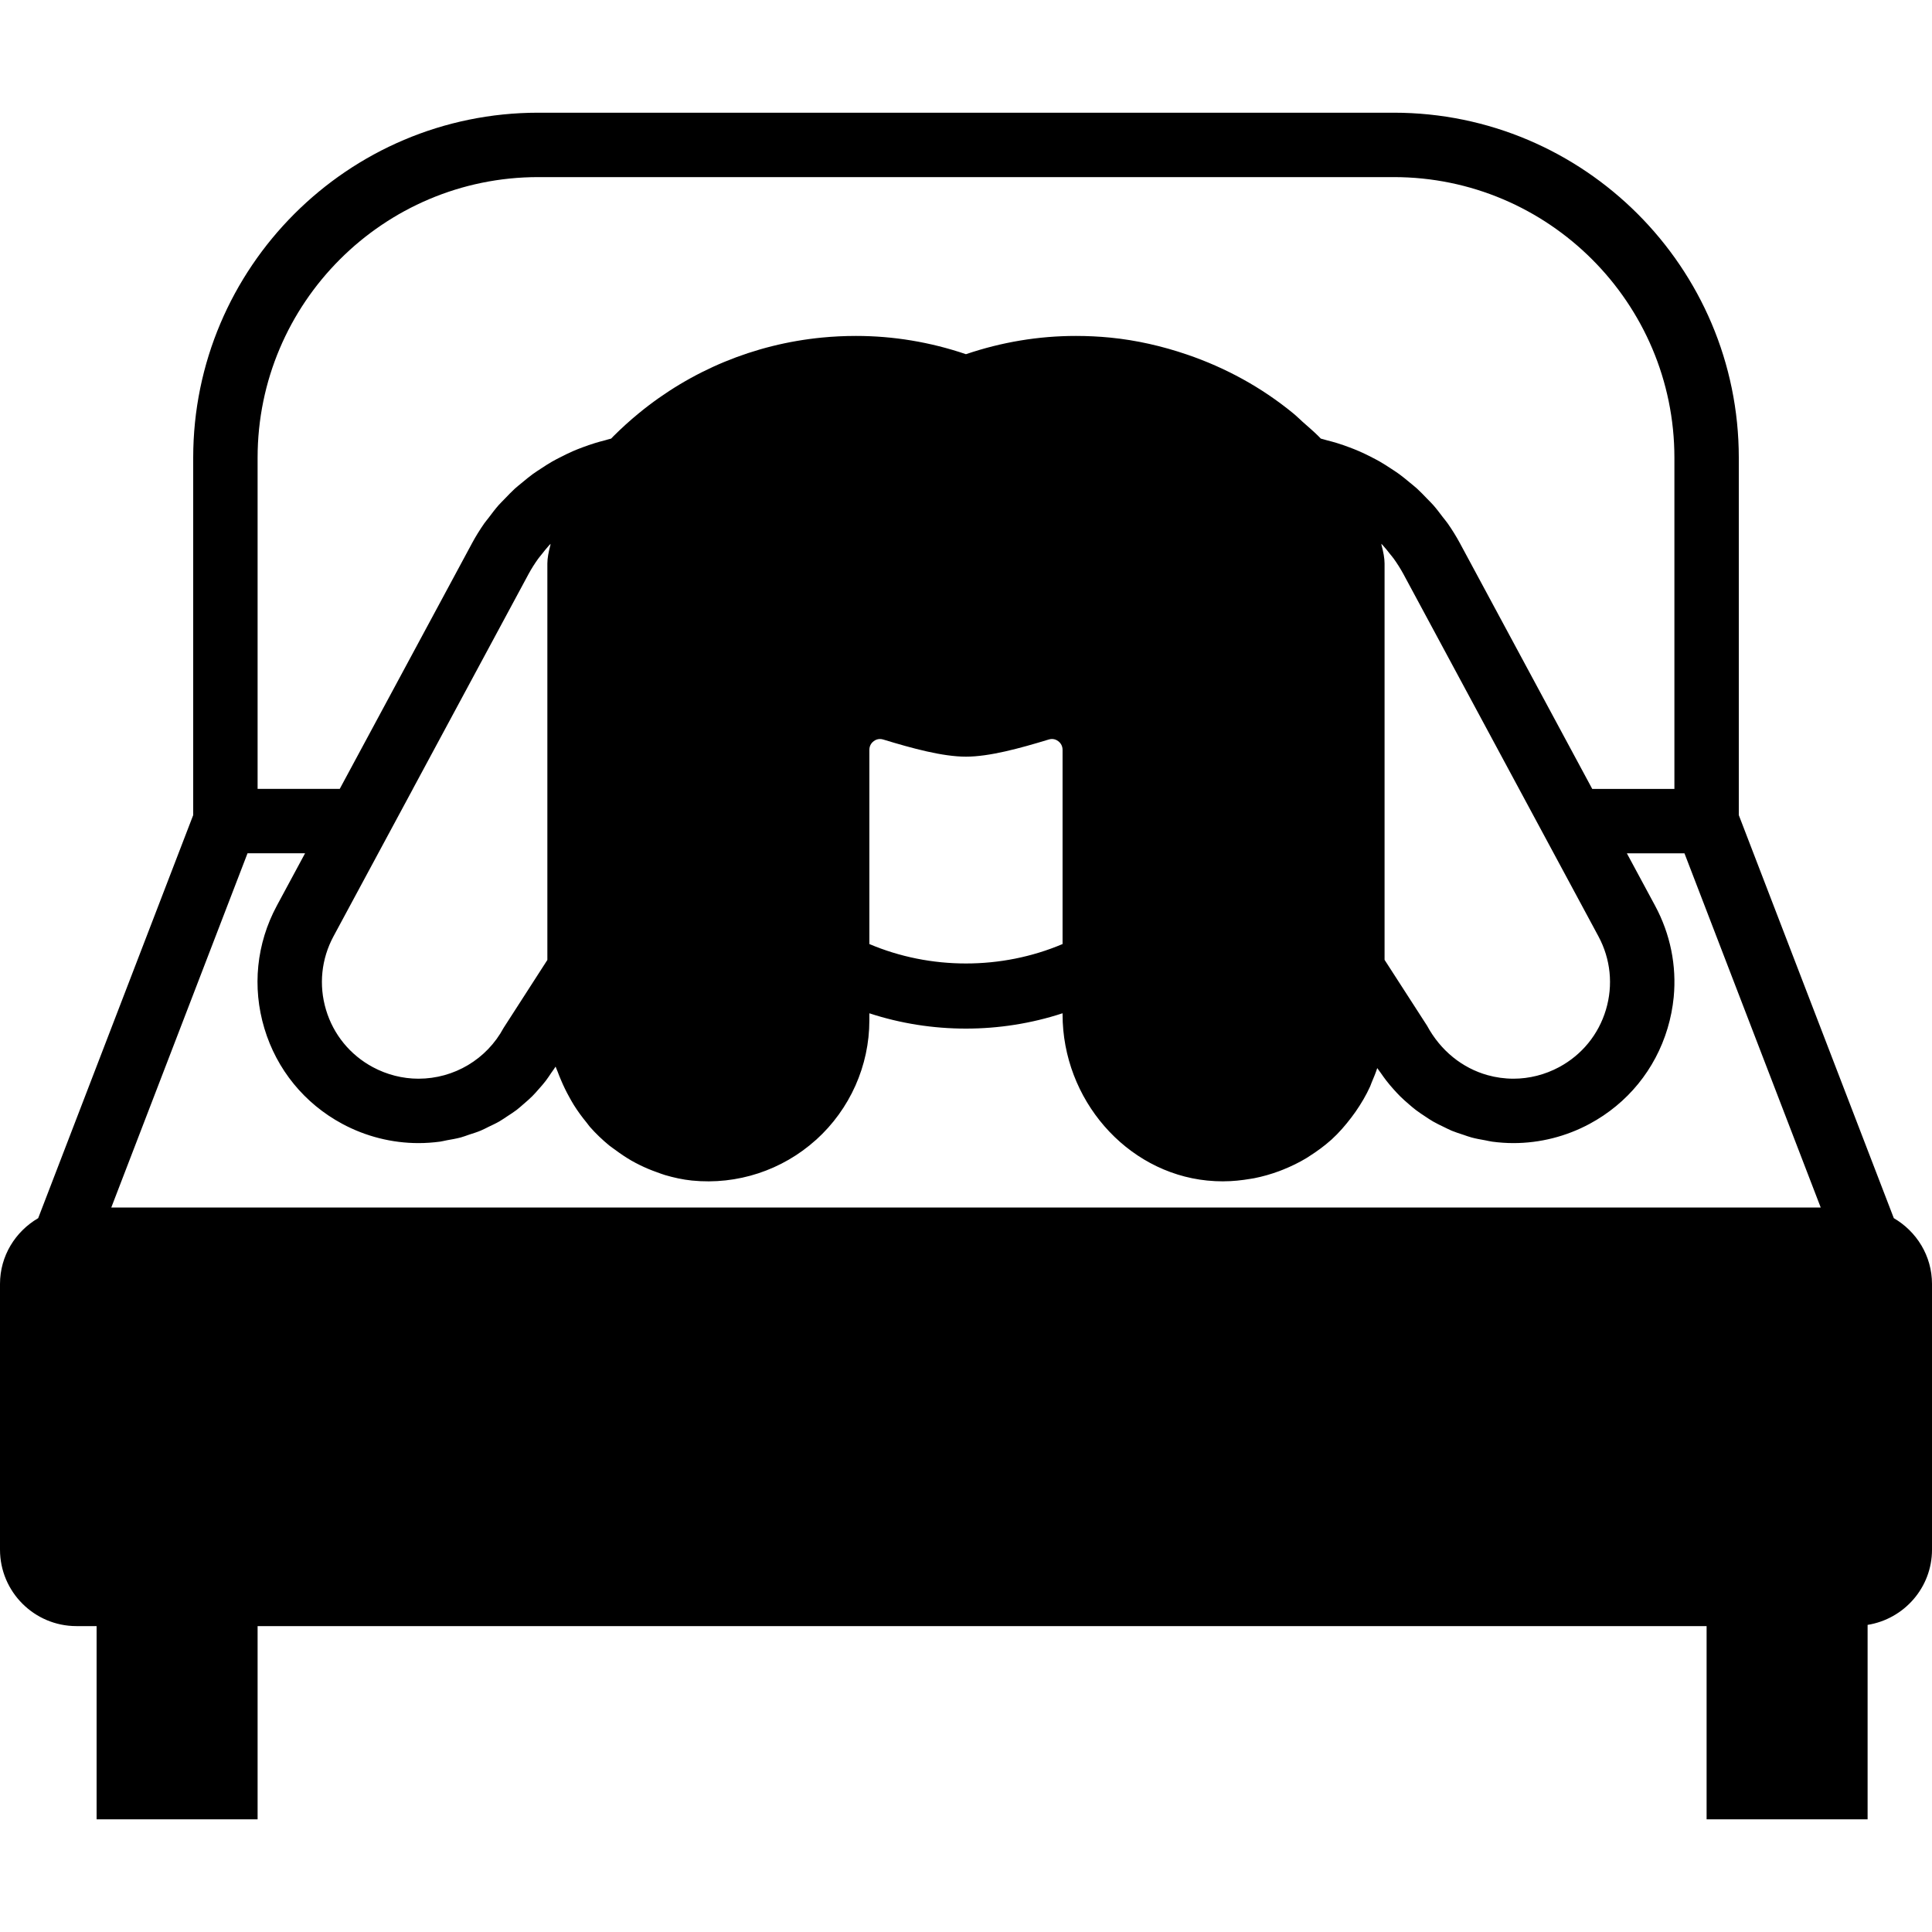 <?xml version="1.0" encoding="iso-8859-1"?>
<!-- Uploaded to: SVG Repo, www.svgrepo.com, Generator: SVG Repo Mixer Tools -->
<svg fill="#000000" height="800px" width="800px" version="1.1" id="Layer_1" xmlns="http://www.w3.org/2000/svg" xmlns:xlink="http://www.w3.org/1999/xlink" 
	 viewBox="0 0 512 512" xml:space="preserve">
<g>
	<g>
		<path d="M501.879,322.825L460.8,216.013V121.31c0-50.423-41.02-91.443-91.443-91.443H142.643
			c-50.423,0-91.443,41.02-91.443,91.443v94.703L10.121,322.825C4.096,326.34,0,332.8,0,340.267v70.4
			c0,11.179,9.088,20.267,20.267,20.267H25.6v51.2h42.667v-51.2h384v51.2h42.667v-51.524c9.651-1.545,17.067-9.865,17.067-19.942
			v-70.4C512,332.8,507.904,326.34,501.879,322.825z M68.267,121.31c0-41.011,33.365-74.377,74.377-74.377h226.714
			c41.011,0,74.377,33.365,74.377,74.377v87.757h-21.777l-35.046-65.084c-0.981-1.826-2.074-3.575-3.251-5.265
			c-0.418-0.597-0.896-1.143-1.34-1.724c-0.802-1.058-1.596-2.125-2.466-3.115c-0.555-0.631-1.161-1.203-1.741-1.809
			c-0.845-0.87-1.673-1.749-2.569-2.569c-0.648-0.589-1.34-1.126-2.022-1.69c-0.896-0.742-1.792-1.493-2.731-2.176
			c-0.725-0.529-1.485-1.007-2.236-1.502c-0.964-0.631-1.92-1.254-2.918-1.826c-0.785-0.452-1.596-0.853-2.398-1.271
			c-1.024-0.521-2.048-1.024-3.106-1.476c-0.836-0.367-1.681-0.691-2.543-1.016c-1.067-0.401-2.142-0.777-3.243-1.118
			c-0.879-0.265-1.766-0.512-2.662-0.734c-0.555-0.136-1.092-0.333-1.656-0.461c-0.205-0.213-0.401-0.418-0.597-0.606v-0.009
			c-1.348-1.34-2.79-2.551-4.198-3.806c-0.836-0.742-1.63-1.553-2.492-2.253c-8.431-6.921-17.963-12.109-28.126-15.582
			c-6.579-2.244-13.406-3.823-20.446-4.514c-2.978-0.29-5.999-0.435-9.037-0.435c-9.873,0-19.661,1.621-29.141,4.838
			c-9.481-3.217-19.26-4.838-29.141-4.838c-3.038,0-6.05,0.145-9.037,0.435c-17.911,1.749-34.697,8.695-48.563,20.087
			c-2.321,1.903-4.548,3.925-6.699,6.067c-0.017,0.017-0.034,0.043-0.051,0.06c-0.171,0.179-0.35,0.358-0.538,0.555
			c-0.555,0.119-1.092,0.316-1.655,0.461c-0.896,0.222-1.783,0.469-2.671,0.742c-1.092,0.333-2.167,0.708-3.234,1.109
			c-0.862,0.324-1.715,0.649-2.552,1.016c-1.058,0.461-2.082,0.964-3.106,1.485c-0.802,0.41-1.604,0.811-2.381,1.254
			c-1.016,0.58-1.997,1.22-2.978,1.869c-0.725,0.478-1.459,0.939-2.167,1.451c-0.973,0.708-1.894,1.476-2.825,2.253
			c-0.649,0.538-1.314,1.05-1.937,1.613c-0.93,0.853-1.801,1.775-2.679,2.688c-0.538,0.572-1.109,1.101-1.63,1.69
			c-0.93,1.058-1.775,2.185-2.62,3.311c-0.393,0.521-0.819,1.007-1.195,1.536c-1.178,1.698-2.278,3.456-3.26,5.291l-35.038,65.067
			H68.267V121.31z M366.131,144.503c-0.034-0.137-0.026-0.247-0.06-0.393c0.102,0.12,0.222,0.222,0.333,0.333
			c0.7,0.768,1.348,1.579,1.98,2.389c0.333,0.418,0.683,0.819,0.99,1.246c0.913,1.28,1.758,2.611,2.517,4.002l51.703,96.043
			c3.243,6.016,3.951,12.945,1.988,19.49c-1.963,6.545-6.366,11.938-12.39,15.181c-3.729,2.005-7.91,3.072-12.1,3.072
			c-2.364,0-4.676-0.324-6.895-0.947c-6.647-1.869-12.407-6.434-16.017-13.107l-4.736-7.339l-6.519-10.103v-2.645v-102.4
			C366.925,147.908,366.601,146.253,366.131,144.503z M281.591,198.724v51.456c-16.188,6.869-35.012,6.869-51.2,0v-51.456
			c0-1.263,0.725-1.997,1.169-2.321c0.418-0.316,1.306-0.785,2.492-0.427c7.748,2.364,15.778,4.548,21.939,4.548
			c6.17,0,14.191-2.185,21.939-4.548c1.186-0.367,2.074,0.111,2.492,0.427C280.866,196.727,281.591,197.461,281.591,198.724z
			 M109.414,209.067l30.677-56.977c0.751-1.391,1.604-2.722,2.517-4.002c0.299-0.418,0.649-0.802,0.964-1.212
			c0.648-0.836,1.306-1.655,2.014-2.432c0.102-0.111,0.222-0.213,0.324-0.324c-0.043,0.145-0.026,0.256-0.068,0.401
			c-0.461,1.741-0.785,3.396-0.785,4.804v100.796v4.275l-11.597,18.005c-4.471,8.311-13.116,13.466-22.571,13.466
			c-4.19,0-8.371-1.067-12.1-3.072c-6.025-3.243-10.428-8.636-12.39-15.181c-1.963-6.545-1.254-13.474,1.988-19.49l21.035-39.057
			H109.414z M29.491,320l36.105-93.867h15.249l-7.484,13.892c-5.402,10.035-6.579,21.581-3.302,32.495
			c3.268,10.914,10.607,19.9,20.634,25.301c6.204,3.345,13.193,5.112,20.198,5.112c1.929,0,3.84-0.137,5.717-0.384
			c0.623-0.085,1.212-0.256,1.826-0.367c1.246-0.222,2.492-0.427,3.695-0.751c0.734-0.196,1.425-0.478,2.133-0.717
			c1.058-0.341,2.125-0.666,3.14-1.092c0.742-0.307,1.434-0.683,2.142-1.033c0.947-0.452,1.903-0.887,2.816-1.417
			c0.708-0.41,1.365-0.879,2.057-1.331c0.845-0.555,1.698-1.092,2.509-1.707c0.666-0.512,1.28-1.075,1.911-1.621
			c0.742-0.648,1.502-1.28,2.193-1.98c0.606-0.597,1.161-1.246,1.724-1.886c0.648-0.725,1.289-1.451,1.877-2.219
			c0.529-0.691,0.998-1.417,1.485-2.142c0.367-0.546,0.785-1.058,1.126-1.621c0.145,0.444,0.358,0.845,0.521,1.289
			c0.273,0.768,0.589,1.51,0.905,2.261c0.657,1.562,1.382,3.063,2.202,4.523c0.393,0.708,0.768,1.408,1.203,2.091
			c1.033,1.647,2.167,3.2,3.396,4.685c0.299,0.367,0.555,0.768,0.862,1.118c1.57,1.784,3.285,3.413,5.103,4.915
			c0.521,0.427,1.075,0.777,1.613,1.178c1.382,1.033,2.807,1.997,4.301,2.859c0.708,0.41,1.434,0.777,2.167,1.143
			c1.493,0.742,3.029,1.382,4.608,1.937c0.708,0.247,1.399,0.529,2.125,0.742c2.313,0.674,4.676,1.203,7.117,1.451
			c12.006,1.212,23.936-2.722,32.87-10.769c0.017-0.017,0.043-0.026,0.06-0.043c8.96-8.098,14.097-19.627,14.097-31.642v-1.869
			c16.512,5.41,34.688,5.41,51.2-0.009v0.273c0,22.537,16.828,41.882,38.306,44.058c1.425,0.145,2.85,0.213,4.275,0.213
			c0.017,0,0.034-0.009,0.051-0.009c2.423,0,4.813-0.256,7.168-0.657c0.316-0.06,0.631-0.094,0.947-0.154
			c2.253-0.444,4.463-1.075,6.613-1.869c0.367-0.137,0.717-0.273,1.075-0.418c2.125-0.853,4.19-1.852,6.161-3.038
			c0.29-0.171,0.555-0.367,0.845-0.546c1.997-1.271,3.925-2.671,5.717-4.275c0.026-0.017,0.051-0.034,0.077-0.06
			c0.017-0.008,0.026-0.034,0.051-0.051c1.963-1.784,3.678-3.789,5.265-5.871c0.375-0.495,0.742-0.99,1.092-1.493
			c1.476-2.125,2.79-4.344,3.857-6.69c0.154-0.333,0.247-0.683,0.393-1.015c0.538-1.28,1.084-2.551,1.502-3.874
			c0.282,0.444,0.623,0.836,0.913,1.263c0.478,0.691,0.956,1.365,1.468,2.031c0.631,0.819,1.297,1.604,1.988,2.372
			c0.555,0.614,1.109,1.229,1.698,1.809c0.734,0.725,1.493,1.399,2.27,2.065c0.623,0.538,1.246,1.075,1.894,1.57
			c0.819,0.623,1.672,1.186,2.534,1.749c0.674,0.444,1.34,0.905,2.048,1.306c0.904,0.521,1.852,0.973,2.799,1.425
			c0.708,0.341,1.399,0.708,2.133,1.016c1.016,0.418,2.074,0.751,3.123,1.092c0.7,0.23,1.391,0.503,2.108,0.691
			c1.195,0.324,2.415,0.538,3.635,0.751c0.614,0.111,1.212,0.273,1.835,0.358c1.86,0.247,3.746,0.384,5.658,0.384
			c7.006,0,13.995-1.766,20.198-5.112c10.027-5.402,17.365-14.387,20.634-25.301c0.819-2.731,1.357-5.495,1.63-8.269
			c0.794-8.32-0.879-16.7-4.932-24.226l-7.484-13.892h15.266L482.509,320H29.491z"/>
	</g>
</g>
</svg>
